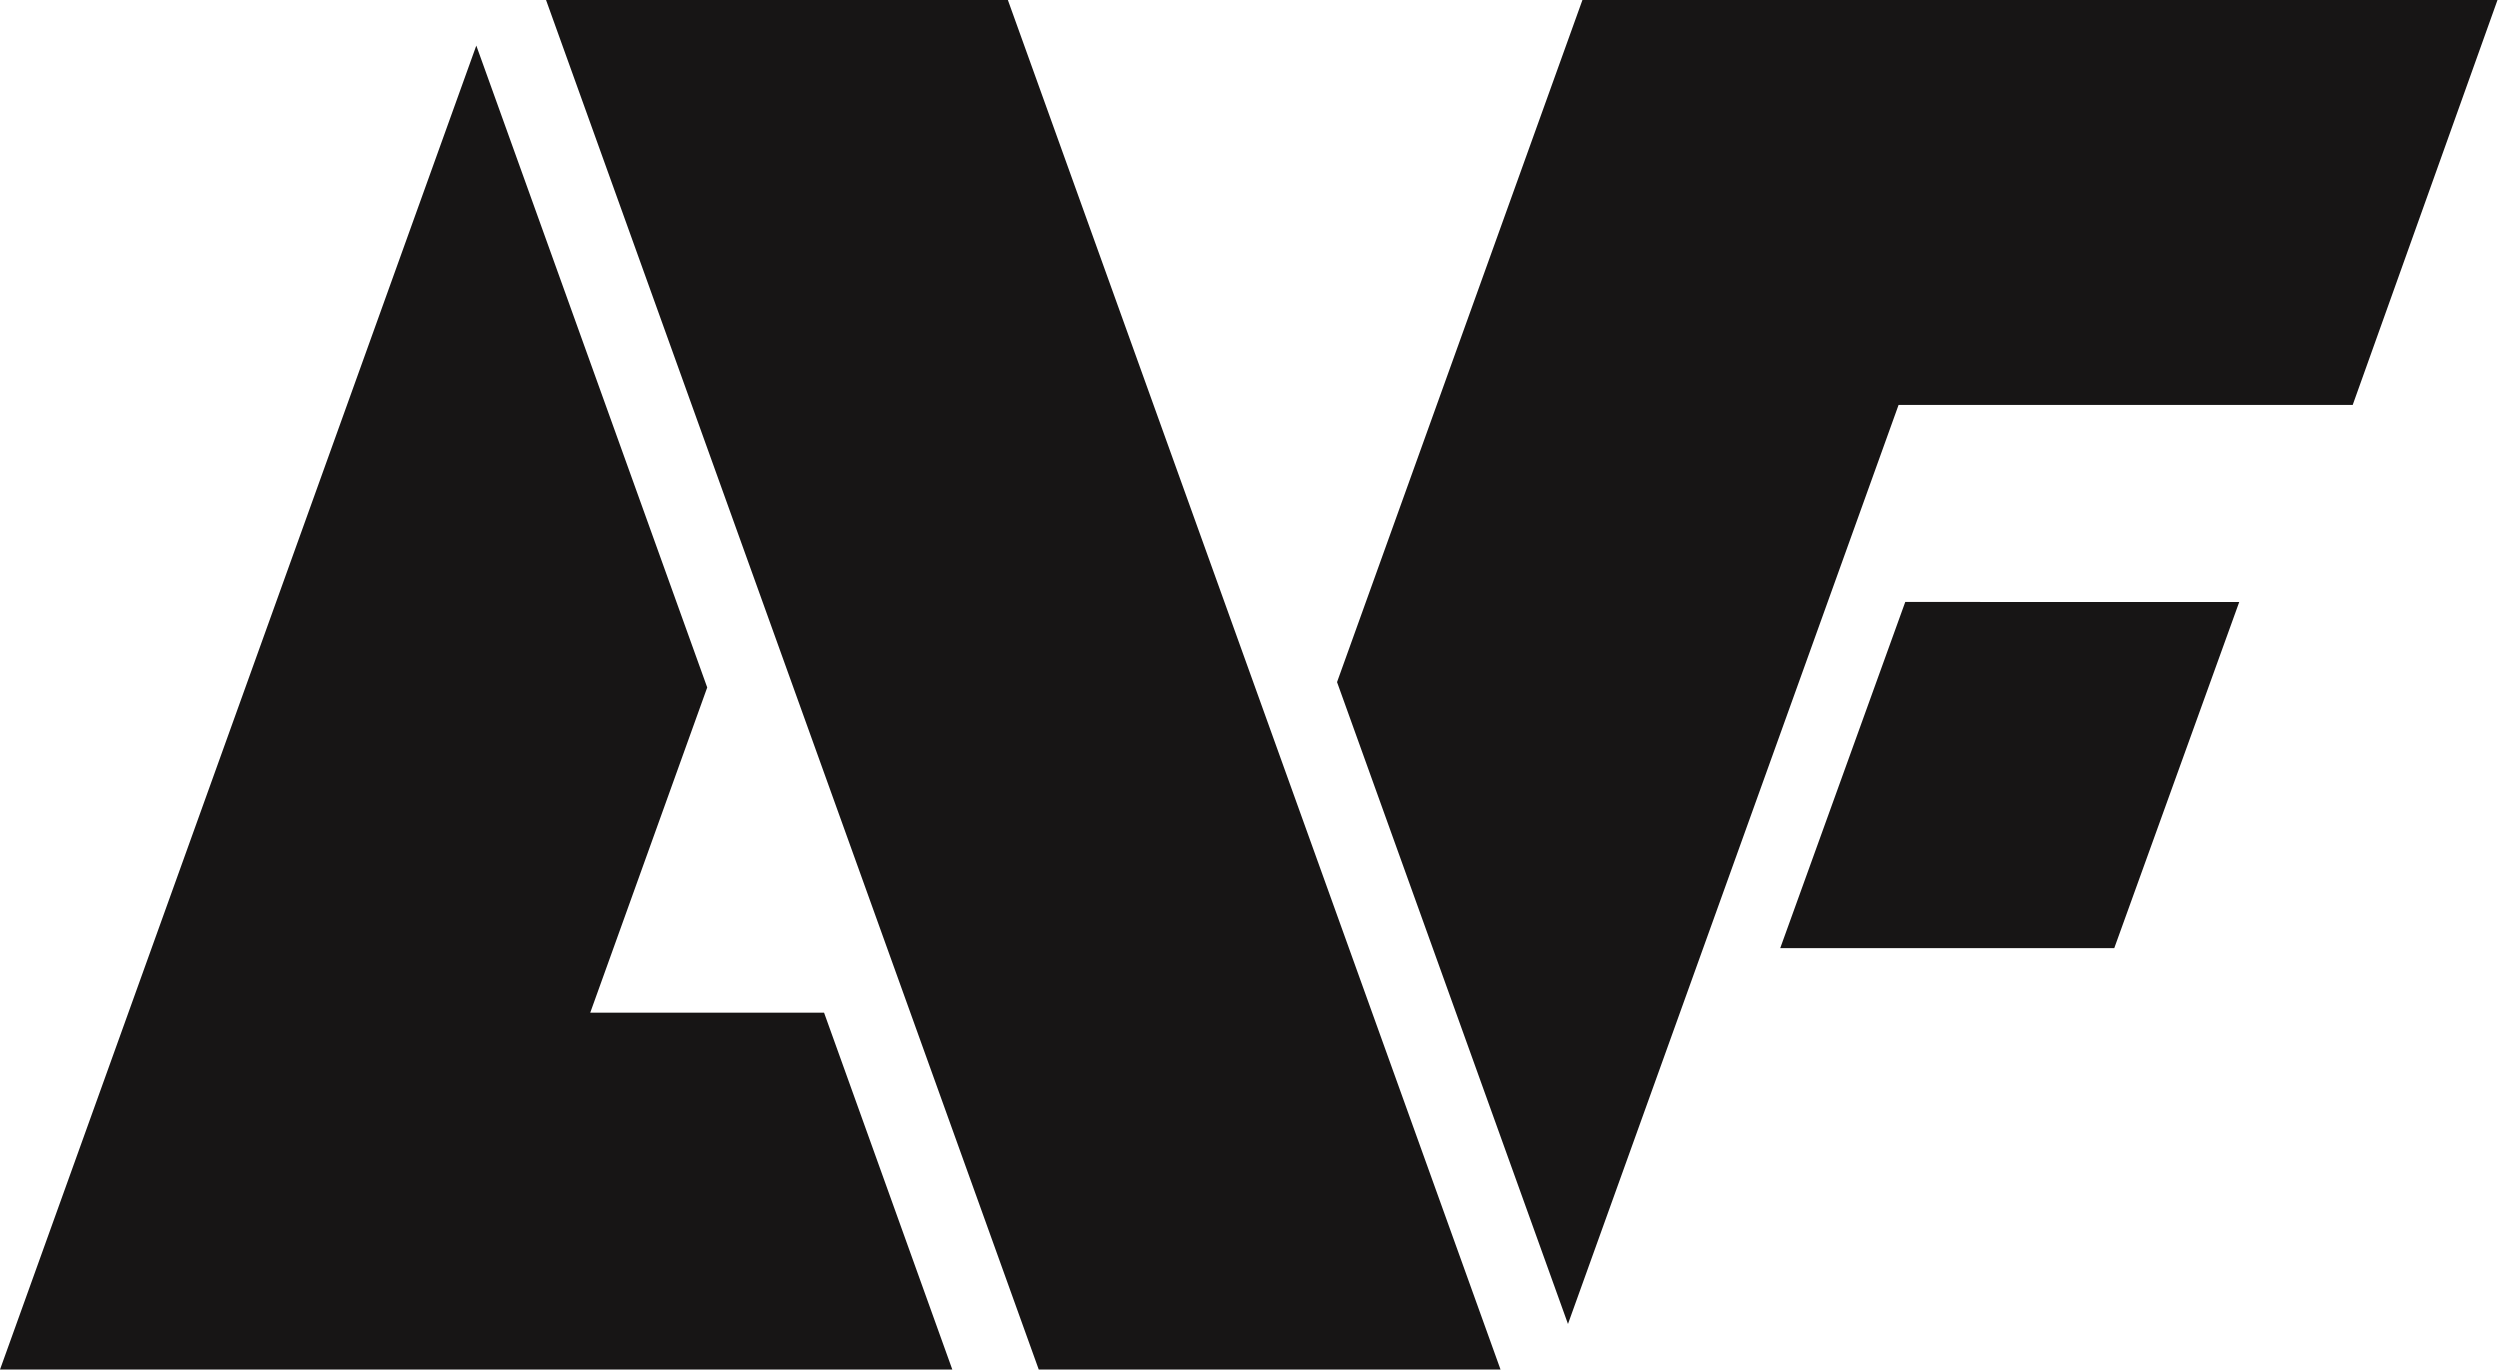 <?xml version="1.0" encoding="UTF-8"?> <svg xmlns="http://www.w3.org/2000/svg" width="115" height="63" viewBox="0 0 115 63" fill="none"> <path fill-rule="evenodd" clip-rule="evenodd" d="M46.362 0H25.118L47.783 63H69.025L46.362 0ZM27.151 46.583H37.907L43.807 63C29.205 63 14.602 63 0 63L21.91 2.097L32.532 31.623L27.151 46.583Z" fill="#171515"></path> <path fill-rule="evenodd" clip-rule="evenodd" d="M87.334 18.628H108.224L114.885 0C100.854 0 86.824 0 72.792 0L61.504 31.377L72.127 60.903L87.334 18.628ZM97.256 43.614L103.005 27.692C95.532 27.692 95.116 27.69 87.642 27.69L81.891 43.613C89.364 43.613 89.782 43.614 97.256 43.614Z" fill="#171515"></path> </svg> 